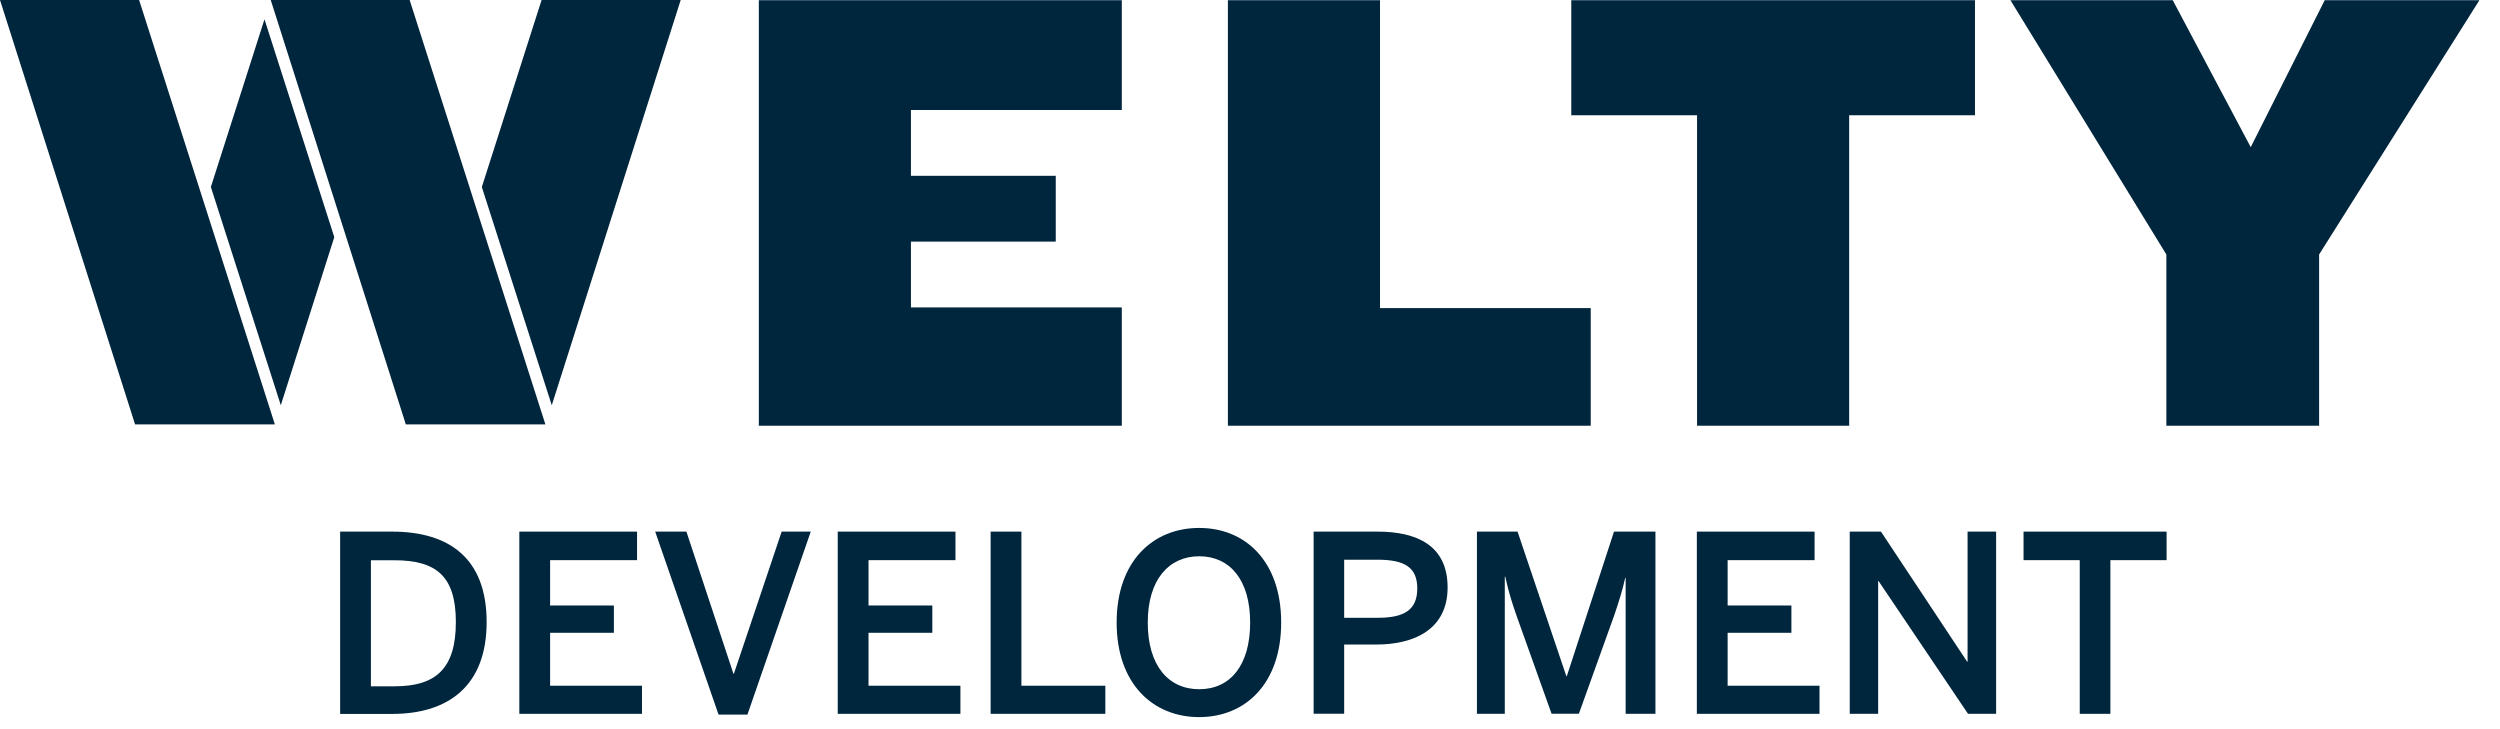 <svg width="96" height="28" viewBox="0 0 96 28" fill="none" xmlns="http://www.w3.org/2000/svg">
<path d="M13.061 27.411V20.414H15.055C17.247 20.414 18.687 21.437 18.687 23.887C18.687 26.336 17.221 27.415 15.055 27.415H13.061V27.411ZM14.243 26.354H15.159C16.757 26.354 17.505 25.653 17.505 23.887C17.505 22.12 16.749 21.514 15.141 21.514H14.243V26.358V26.354Z" fill="#00263E"/>
<path d="M19.942 27.411V20.414H24.463V21.51H21.124V23.251H23.573V24.299H21.124V26.332H24.652V27.411H19.942Z" fill="#00263E"/>
<path d="M27.592 27.441L25.159 20.414H26.358L28.164 25.872H28.181L30.016 20.414H31.133L28.701 27.441H27.583H27.592Z" fill="#00263E"/>
<path d="M32.169 27.411V20.414H36.69V21.51H33.351V23.251H35.801V24.299H33.351V26.332H36.88V27.411H32.169Z" fill="#00263E"/>
<path d="M38.04 27.411V20.414H39.222V26.332H42.445V27.411H38.04Z" fill="#00263E"/>
<path d="M42.879 23.905C42.879 21.55 44.272 20.273 46.047 20.273C47.822 20.273 49.197 21.55 49.197 23.905C49.197 26.26 47.817 27.537 46.047 27.537C44.276 27.537 42.879 26.26 42.879 23.905ZM48.006 23.905C48.006 22.259 47.22 21.361 46.051 21.361C44.882 21.361 44.074 22.259 44.074 23.905C44.074 25.551 44.86 26.466 46.051 26.466C47.241 26.466 48.006 25.551 48.006 23.905Z" fill="#00263E"/>
<path d="M50.443 27.411V20.414H52.893C54.406 20.414 55.588 20.943 55.588 22.559C55.588 24.175 54.294 24.75 52.854 24.75H51.616V27.407H50.443V27.411ZM51.616 23.723H52.91C53.95 23.723 54.423 23.401 54.423 22.597C54.423 21.794 53.95 21.493 52.901 21.493H51.616V23.723Z" fill="#00263E"/>
<path d="M56.714 27.411V20.414H58.274L60.148 25.967H60.165L61.978 20.414H63.569V27.411H62.425V22.189H62.408C62.305 22.67 62.155 23.126 61.991 23.616L60.629 27.407H59.58L58.226 23.616C58.054 23.113 57.951 22.812 57.801 22.142H57.784V27.411H56.714Z" fill="#00263E"/>
<path d="M65.159 27.411V20.414H69.68V21.51H66.341V23.251H68.79V24.299H66.341V26.332H69.869V27.411H65.159Z" fill="#00263E"/>
<path d="M71.03 27.411V20.414H72.229L75.538 25.408H75.555V20.414H76.651V27.411H75.572L72.138 22.314H72.121V27.411H71.025H71.03Z" fill="#00263E"/>
<path d="M79.862 27.411V21.51H77.704V20.414H83.197V21.51H81.039V27.411H79.857H79.862Z" fill="#00263E"/>
<path d="M29.139 0.008V16.348H43.077V11.805H34.98V9.278H40.541V6.751H34.98V4.224H43.077V0.008H29.139Z" fill="#00263E"/>
<path d="M47.151 0.008V16.348H61.084V11.831H52.992V0.008H47.151Z" fill="#00263E"/>
<path d="M60.337 0.008V4.426H65.167V16.348H71.008V4.426H75.839V0.008H60.332H60.337Z" fill="#00263E"/>
<path d="M89.269 0.008L86.428 5.651L83.433 0.008H77.201L83.188 9.772V16.348H89.054V9.772L95.209 0.008H89.269Z" fill="#00263E"/>
<path d="M15.584 16.297L10.396 0H15.73L20.943 16.297H15.584Z" fill="#00263E"/>
<path d="M5.187 16.297L0 0H5.342L10.555 16.297H5.187Z" fill="#00263E"/>
<path d="M8.097 7.18L10.156 0.742L12.837 9.106L10.783 15.561L8.097 7.18Z" fill="#00263E"/>
<path d="M18.502 7.182L20.797 0H26.139L21.188 15.562L18.502 7.182Z" fill="#00263E"/>
</svg>
